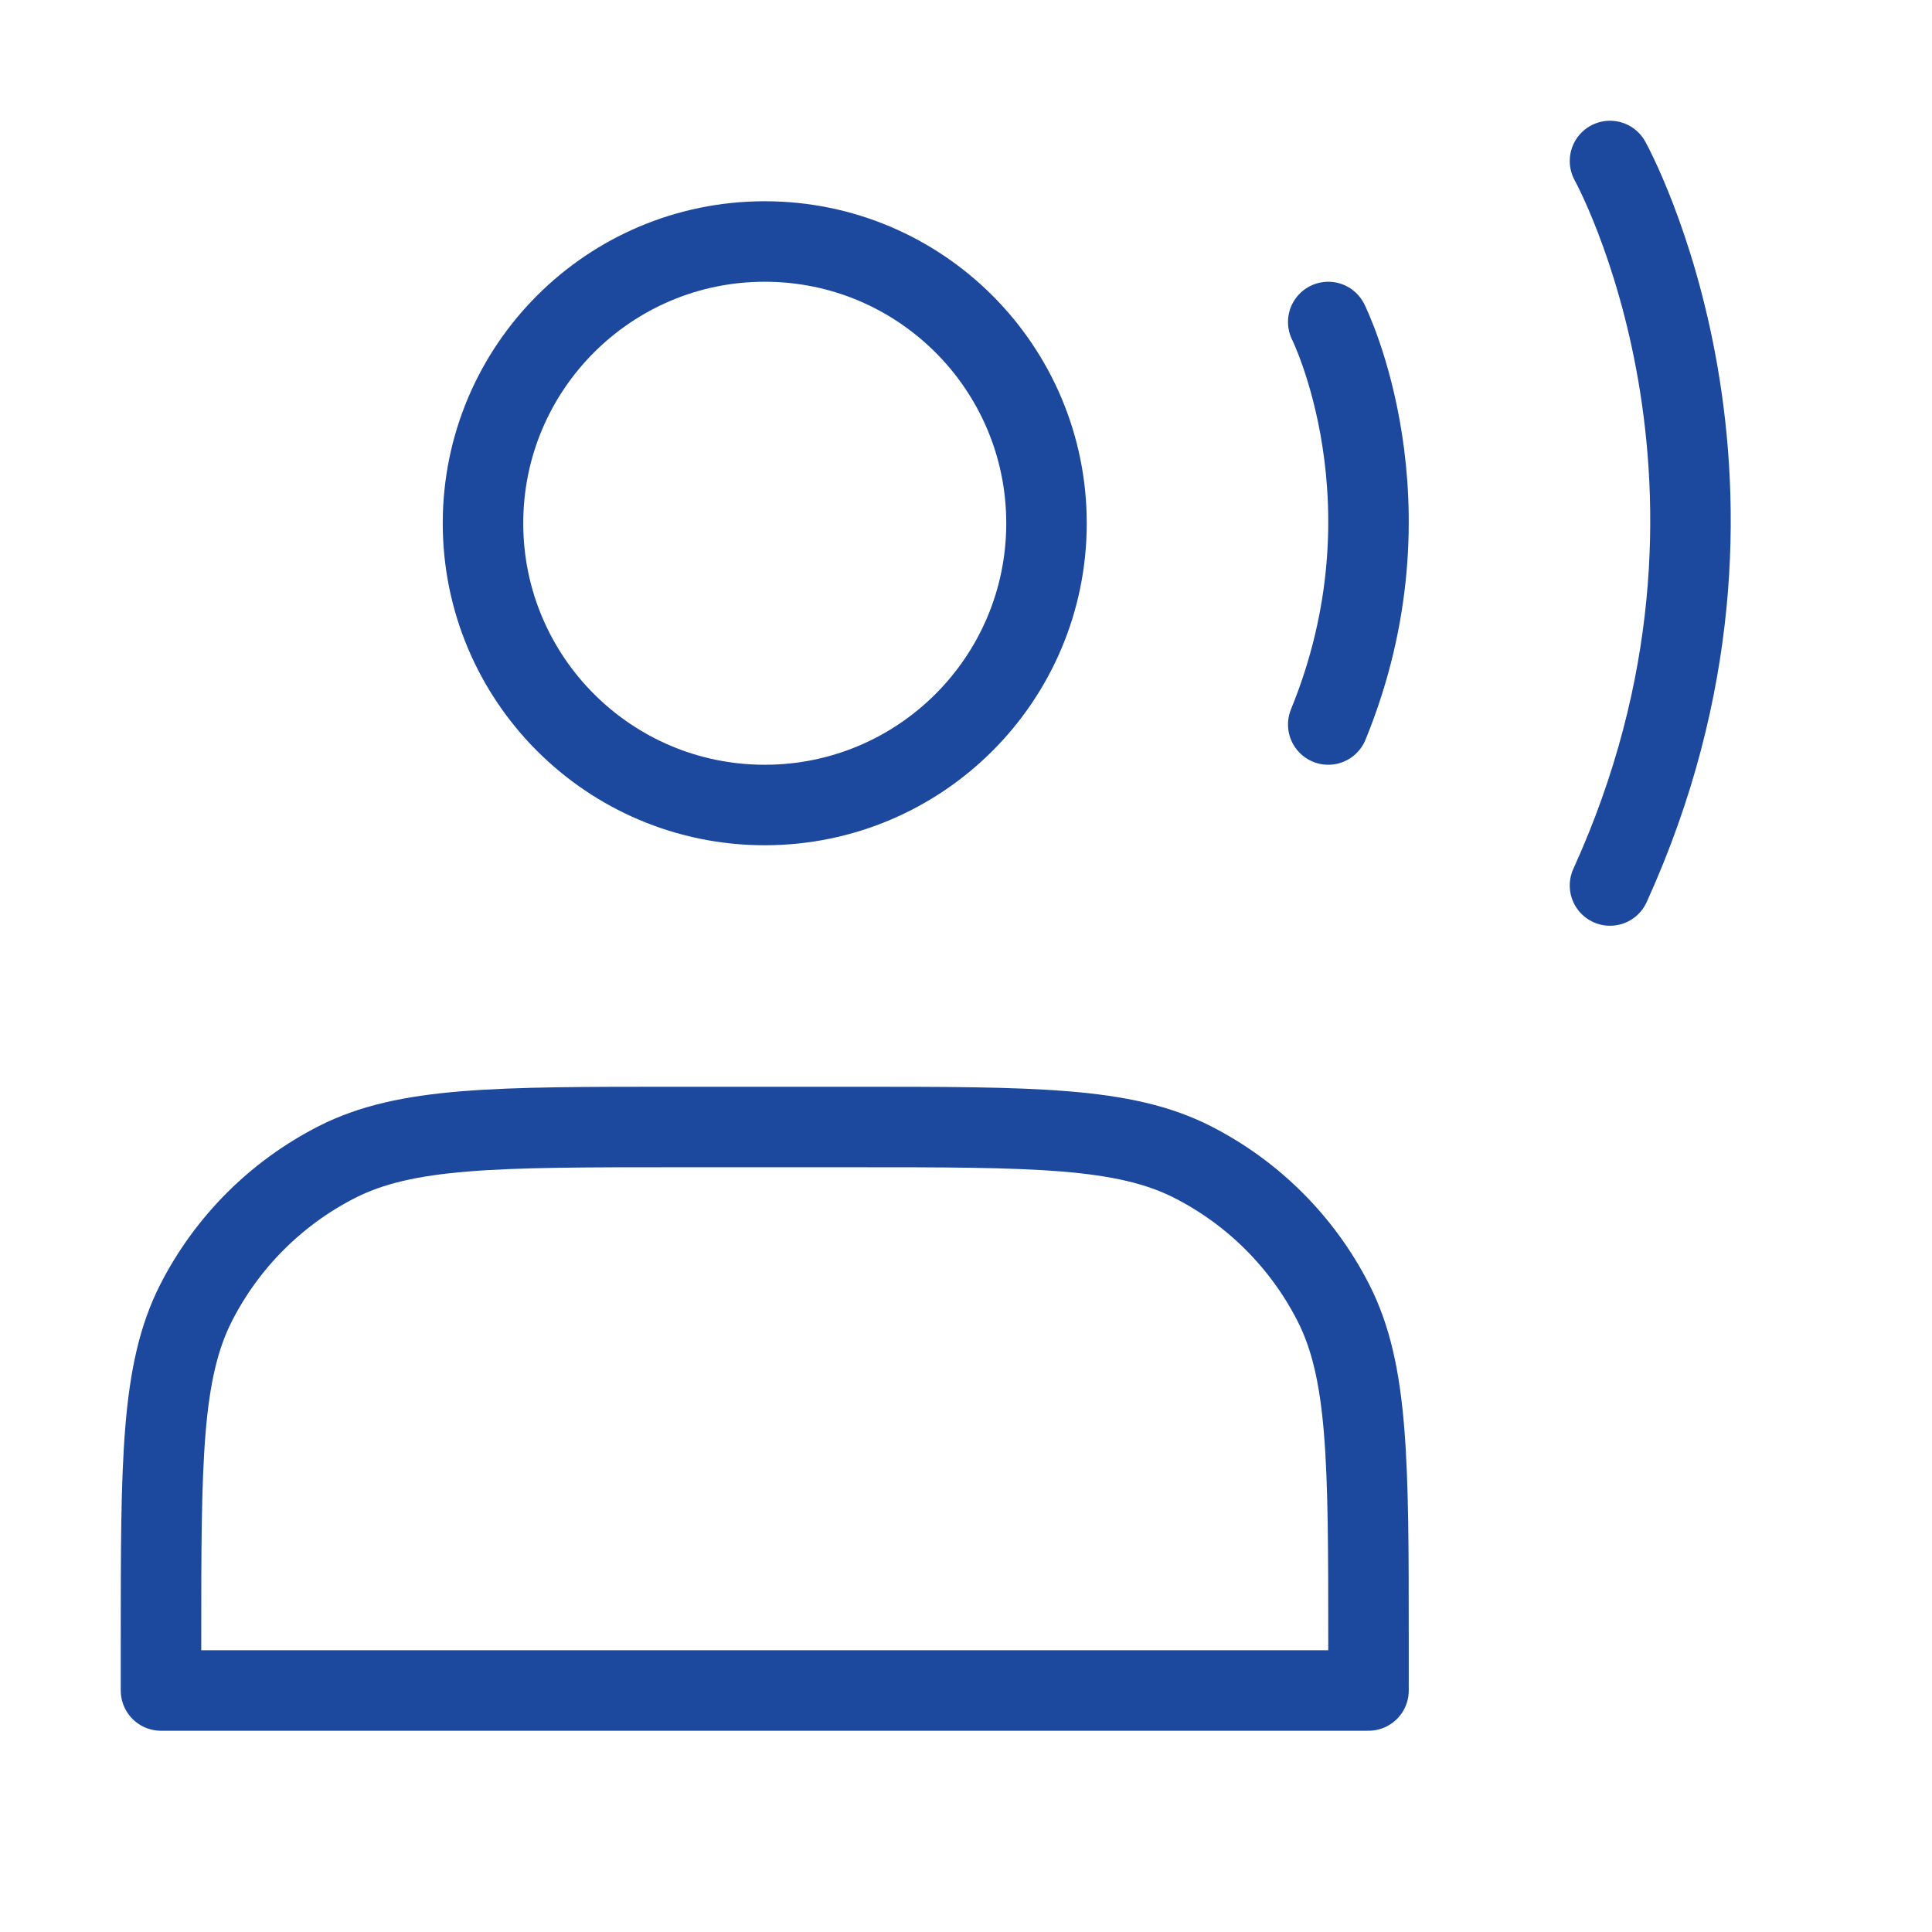 <?xml version="1.0" encoding="UTF-8"?><svg width="32" height="32" viewBox="0 0 48 48" fill="none" xmlns="http://www.w3.org/2000/svg"><path d="M19 20C22.866 20 26 16.866 26 13C26 9.134 22.866 6 19 6C15.134 6 12 9.134 12 13C12 16.866 15.134 20 19 20Z" fill="none" stroke="#1c499e" stroke-width="2" stroke-linecap="round" stroke-linejoin="round"/><path d="M33 8C33 8 35.25 12.5 33 18" stroke="#1c499e" stroke-width="2" stroke-linecap="round" stroke-linejoin="round"/><path d="M40 4C40 4 44.5 12.1 40 22" stroke="#1c499e" stroke-width="2" stroke-linecap="round" stroke-linejoin="round"/><path d="M4 40.8V42H34V40.8C34 36.32 34 34.079 33.128 32.368C32.361 30.863 31.137 29.639 29.632 28.872C27.921 28 25.68 28 21.2 28H16.8C12.32 28 10.079 28 8.368 28.872C6.863 29.639 5.639 30.863 4.872 32.368C4 34.079 4 36.32 4 40.8Z" fill="none" stroke="#1c499e" stroke-width="2" stroke-linecap="round" stroke-linejoin="round"/></svg>
